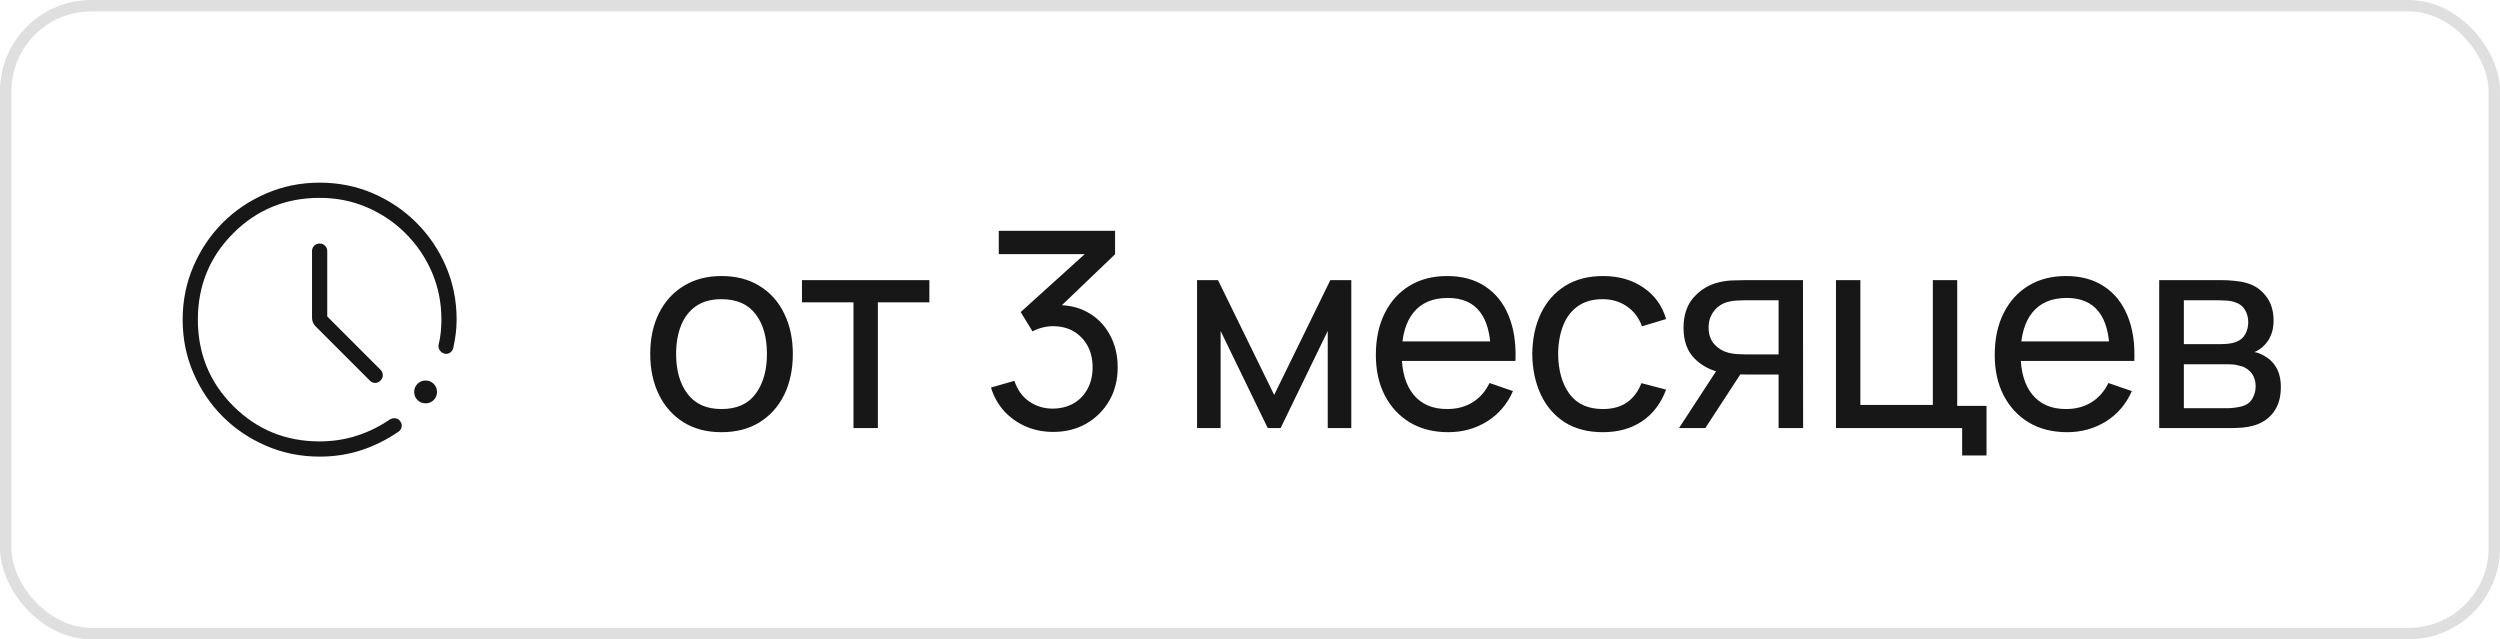 <?xml version="1.0" encoding="UTF-8"?> <svg xmlns="http://www.w3.org/2000/svg" width="219" height="56" viewBox="0 0 219 56" fill="none"><rect x="0.5" y="0.5" width="218" height="55" rx="7.5" stroke="#2B2B2B" stroke-opacity="0.15"></rect><path d="M28 40C26.34 40 24.78 39.685 23.32 39.055C21.86 38.426 20.59 37.571 19.51 36.491C18.43 35.412 17.575 34.142 16.945 32.683C16.315 31.223 16 29.664 16 28.004C16 26.345 16.315 24.785 16.945 23.324C17.575 21.863 18.43 20.593 19.51 19.512C20.59 18.431 21.86 17.576 23.32 16.946C24.78 16.315 26.34 16 28 16C29.662 16 31.217 16.312 32.665 16.935C34.114 17.558 35.387 18.418 36.485 19.515C37.582 20.613 38.442 21.886 39.065 23.335C39.688 24.783 40 26.338 40 28C40 28.434 39.973 28.858 39.919 29.271C39.865 29.683 39.793 30.092 39.703 30.497C39.658 30.67 39.561 30.805 39.412 30.903C39.262 31 39.101 31.024 38.928 30.974C38.756 30.925 38.618 30.824 38.515 30.673C38.413 30.521 38.384 30.353 38.428 30.169C38.514 29.819 38.575 29.462 38.612 29.097C38.648 28.733 38.667 28.368 38.667 28C38.667 26.517 38.39 25.134 37.837 23.851C37.284 22.567 36.519 21.437 35.541 20.459C34.563 19.481 33.433 18.716 32.149 18.163C30.866 17.61 29.483 17.333 28 17.333C25.022 17.333 22.5 18.367 20.433 20.433C18.367 22.5 17.333 25.022 17.333 28C17.333 30.978 18.367 33.5 20.433 35.567C22.5 37.633 25.022 38.667 28 38.667C29.137 38.667 30.222 38.5 31.255 38.168C32.288 37.836 33.25 37.362 34.141 36.749C34.298 36.656 34.466 36.621 34.645 36.643C34.823 36.664 34.961 36.751 35.059 36.903C35.179 37.06 35.219 37.228 35.182 37.406C35.144 37.585 35.049 37.723 34.897 37.821C33.887 38.516 32.807 39.053 31.658 39.432C30.508 39.811 29.289 40 28 40ZM37.283 35.333C37.004 35.333 36.767 35.237 36.573 35.044C36.379 34.851 36.282 34.614 36.282 34.335C36.282 34.055 36.379 33.818 36.572 33.624C36.765 33.43 37.001 33.333 37.281 33.333C37.56 33.333 37.797 33.43 37.991 33.623C38.185 33.816 38.282 34.052 38.282 34.332C38.282 34.612 38.185 34.848 37.992 35.042C37.799 35.236 37.563 35.333 37.283 35.333ZM28.667 27.723L33.333 32.39C33.458 32.515 33.525 32.668 33.533 32.849C33.542 33.03 33.475 33.192 33.333 33.333C33.192 33.475 33.034 33.546 32.862 33.546C32.689 33.546 32.532 33.475 32.39 33.333L27.656 28.6C27.54 28.484 27.457 28.362 27.408 28.234C27.358 28.107 27.333 27.975 27.333 27.838V22C27.333 21.811 27.397 21.653 27.525 21.525C27.653 21.397 27.812 21.333 28.001 21.333C28.19 21.333 28.348 21.397 28.476 21.525C28.603 21.653 28.667 21.811 28.667 22V27.723Z" fill="#171717"></path><path d="M63.2 37.86C61.912 37.86 60.8 37.568 59.864 36.984C58.936 36.4 58.22 35.592 57.716 34.56C57.212 33.528 56.96 32.344 56.96 31.008C56.96 29.648 57.216 28.456 57.728 27.432C58.24 26.408 58.964 25.612 59.9 25.044C60.836 24.468 61.936 24.18 63.2 24.18C64.496 24.18 65.612 24.472 66.548 25.056C67.484 25.632 68.2 26.436 68.696 27.468C69.2 28.492 69.452 29.672 69.452 31.008C69.452 32.36 69.2 33.552 68.696 34.584C68.192 35.608 67.472 36.412 66.536 36.996C65.6 37.572 64.488 37.86 63.2 37.86ZM63.2 35.832C64.544 35.832 65.544 35.384 66.2 34.488C66.856 33.592 67.184 32.432 67.184 31.008C67.184 29.544 66.852 28.38 66.188 27.516C65.524 26.644 64.528 26.208 63.2 26.208C62.296 26.208 61.552 26.412 60.968 26.82C60.384 27.228 59.948 27.792 59.66 28.512C59.372 29.232 59.228 30.064 59.228 31.008C59.228 32.464 59.564 33.632 60.236 34.512C60.908 35.392 61.896 35.832 63.2 35.832ZM74.765 37.5V26.484H70.253V24.54H81.413V26.484H76.901V37.5H74.765ZM92.269 37.836C91.413 37.836 90.617 37.68 89.881 37.368C89.145 37.048 88.509 36.6 87.973 36.024C87.445 35.44 87.057 34.748 86.809 33.948L88.861 33.36C89.125 34.16 89.565 34.768 90.181 35.184C90.797 35.6 91.489 35.804 92.257 35.796C92.961 35.78 93.569 35.62 94.081 35.316C94.601 35.004 95.001 34.58 95.281 34.044C95.569 33.508 95.713 32.888 95.713 32.184C95.713 31.112 95.393 30.244 94.753 29.58C94.113 28.908 93.273 28.572 92.233 28.572C91.945 28.572 91.641 28.612 91.321 28.692C91.009 28.772 90.717 28.884 90.445 29.028L89.413 27.336L95.821 21.54L96.097 22.26H87.493V20.22H97.681V22.272L92.221 27.504L92.197 26.748C93.341 26.668 94.341 26.856 95.197 27.312C96.053 27.768 96.717 28.42 97.189 29.268C97.669 30.116 97.909 31.088 97.909 32.184C97.909 33.288 97.661 34.264 97.165 35.112C96.669 35.96 95.997 36.628 95.149 37.116C94.301 37.596 93.341 37.836 92.269 37.836ZM104.862 37.5V24.54H106.698L111.618 34.596L116.538 24.54H118.374V37.5H116.31V28.992L112.182 37.5H111.054L106.926 28.992V37.5H104.862ZM126.861 37.86C125.589 37.86 124.477 37.58 123.525 37.02C122.581 36.452 121.845 35.664 121.317 34.656C120.789 33.64 120.525 32.456 120.525 31.104C120.525 29.688 120.785 28.464 121.305 27.432C121.825 26.392 122.549 25.592 123.477 25.032C124.413 24.464 125.509 24.18 126.765 24.18C128.069 24.18 129.177 24.48 130.089 25.08C131.009 25.68 131.697 26.536 132.153 27.648C132.617 28.76 132.817 30.084 132.753 31.62H130.593V30.852C130.569 29.26 130.245 28.072 129.621 27.288C128.997 26.496 128.069 26.1 126.837 26.1C125.517 26.1 124.513 26.524 123.825 27.372C123.137 28.22 122.793 29.436 122.793 31.02C122.793 32.548 123.137 33.732 123.825 34.572C124.513 35.412 125.493 35.832 126.765 35.832C127.621 35.832 128.365 35.636 128.997 35.244C129.629 34.852 130.125 34.288 130.485 33.552L132.537 34.26C132.033 35.404 131.273 36.292 130.257 36.924C129.249 37.548 128.117 37.86 126.861 37.86ZM122.073 31.62V29.904H131.649V31.62H122.073ZM140.405 37.86C139.093 37.86 137.977 37.568 137.057 36.984C136.145 36.392 135.449 35.58 134.969 34.548C134.489 33.516 134.241 32.34 134.225 31.02C134.241 29.668 134.493 28.48 134.981 27.456C135.477 26.424 136.185 25.62 137.105 25.044C138.025 24.468 139.133 24.18 140.429 24.18C141.797 24.18 142.973 24.516 143.957 25.188C144.949 25.86 145.613 26.78 145.949 27.948L143.837 28.584C143.565 27.832 143.121 27.248 142.505 26.832C141.897 26.416 141.197 26.208 140.405 26.208C139.517 26.208 138.785 26.416 138.209 26.832C137.633 27.24 137.205 27.808 136.925 28.536C136.645 29.256 136.501 30.084 136.493 31.02C136.509 32.46 136.841 33.624 137.489 34.512C138.145 35.392 139.117 35.832 140.405 35.832C141.253 35.832 141.957 35.64 142.517 35.256C143.077 34.864 143.501 34.3 143.789 33.564L145.949 34.128C145.501 35.336 144.801 36.26 143.849 36.9C142.897 37.54 141.749 37.86 140.405 37.86ZM155.805 37.5V32.808H153.009C152.681 32.808 152.317 32.796 151.917 32.772C151.525 32.74 151.157 32.696 150.813 32.64C149.877 32.464 149.085 32.052 148.437 31.404C147.797 30.756 147.477 29.86 147.477 28.716C147.477 27.604 147.777 26.712 148.377 26.04C148.985 25.36 149.733 24.92 150.621 24.72C151.021 24.624 151.425 24.572 151.833 24.564C152.249 24.548 152.601 24.54 152.889 24.54H157.941L157.953 37.5H155.805ZM147.081 37.5L150.525 32.22H152.829L149.385 37.5H147.081ZM152.853 31.044H155.805V26.304H152.853C152.669 26.304 152.425 26.312 152.121 26.328C151.825 26.344 151.541 26.392 151.269 26.472C151.013 26.544 150.761 26.676 150.513 26.868C150.273 27.06 150.073 27.308 149.913 27.612C149.753 27.916 149.673 28.276 149.673 28.692C149.673 29.292 149.841 29.78 150.177 30.156C150.513 30.524 150.921 30.772 151.401 30.9C151.665 30.964 151.925 31.004 152.181 31.02C152.445 31.036 152.669 31.044 152.853 31.044ZM171.884 39.9V37.5H160.832V24.54H162.968V35.472H169.316V24.54H171.452V35.556H174.02V39.9H171.884ZM181.074 37.86C179.802 37.86 178.69 37.58 177.738 37.02C176.794 36.452 176.058 35.664 175.53 34.656C175.002 33.64 174.738 32.456 174.738 31.104C174.738 29.688 174.998 28.464 175.518 27.432C176.038 26.392 176.762 25.592 177.69 25.032C178.626 24.464 179.722 24.18 180.978 24.18C182.282 24.18 183.39 24.48 184.302 25.08C185.222 25.68 185.91 26.536 186.366 27.648C186.83 28.76 187.03 30.084 186.966 31.62H184.806V30.852C184.782 29.26 184.458 28.072 183.834 27.288C183.21 26.496 182.282 26.1 181.05 26.1C179.73 26.1 178.726 26.524 178.038 27.372C177.35 28.22 177.006 29.436 177.006 31.02C177.006 32.548 177.35 33.732 178.038 34.572C178.726 35.412 179.706 35.832 180.978 35.832C181.834 35.832 182.578 35.636 183.21 35.244C183.842 34.852 184.338 34.288 184.698 33.552L186.75 34.26C186.246 35.404 185.486 36.292 184.47 36.924C183.462 37.548 182.33 37.86 181.074 37.86ZM176.286 31.62V29.904H185.862V31.62H176.286ZM189.146 37.5V24.54H194.666C194.994 24.54 195.346 24.56 195.722 24.6C196.106 24.632 196.454 24.692 196.766 24.78C197.462 24.964 198.034 25.344 198.482 25.92C198.938 26.488 199.166 27.208 199.166 28.08C199.166 28.568 199.09 28.992 198.938 29.352C198.794 29.712 198.586 30.024 198.314 30.288C198.194 30.408 198.062 30.516 197.918 30.612C197.774 30.708 197.63 30.784 197.486 30.84C197.766 30.888 198.05 30.996 198.338 31.164C198.794 31.412 199.15 31.76 199.406 32.208C199.67 32.656 199.802 33.228 199.802 33.924C199.802 34.804 199.59 35.532 199.166 36.108C198.742 36.676 198.158 37.068 197.414 37.284C197.102 37.372 196.758 37.432 196.382 37.464C196.006 37.488 195.642 37.5 195.29 37.5H189.146ZM191.306 35.76H195.17C195.338 35.76 195.538 35.744 195.77 35.712C196.01 35.68 196.222 35.64 196.406 35.592C196.822 35.472 197.122 35.248 197.306 34.92C197.498 34.592 197.594 34.236 197.594 33.852C197.594 33.34 197.45 32.924 197.162 32.604C196.882 32.284 196.51 32.084 196.046 32.004C195.878 31.956 195.694 31.928 195.494 31.92C195.302 31.912 195.13 31.908 194.978 31.908H191.306V35.76ZM191.306 30.144H194.522C194.746 30.144 194.982 30.132 195.23 30.108C195.478 30.076 195.694 30.024 195.878 29.952C196.246 29.816 196.514 29.592 196.682 29.28C196.858 28.96 196.946 28.612 196.946 28.236C196.946 27.82 196.85 27.456 196.658 27.144C196.474 26.824 196.19 26.604 195.806 26.484C195.55 26.388 195.262 26.336 194.942 26.328C194.63 26.312 194.43 26.304 194.342 26.304H191.306V30.144Z" fill="#171717"></path></svg> 